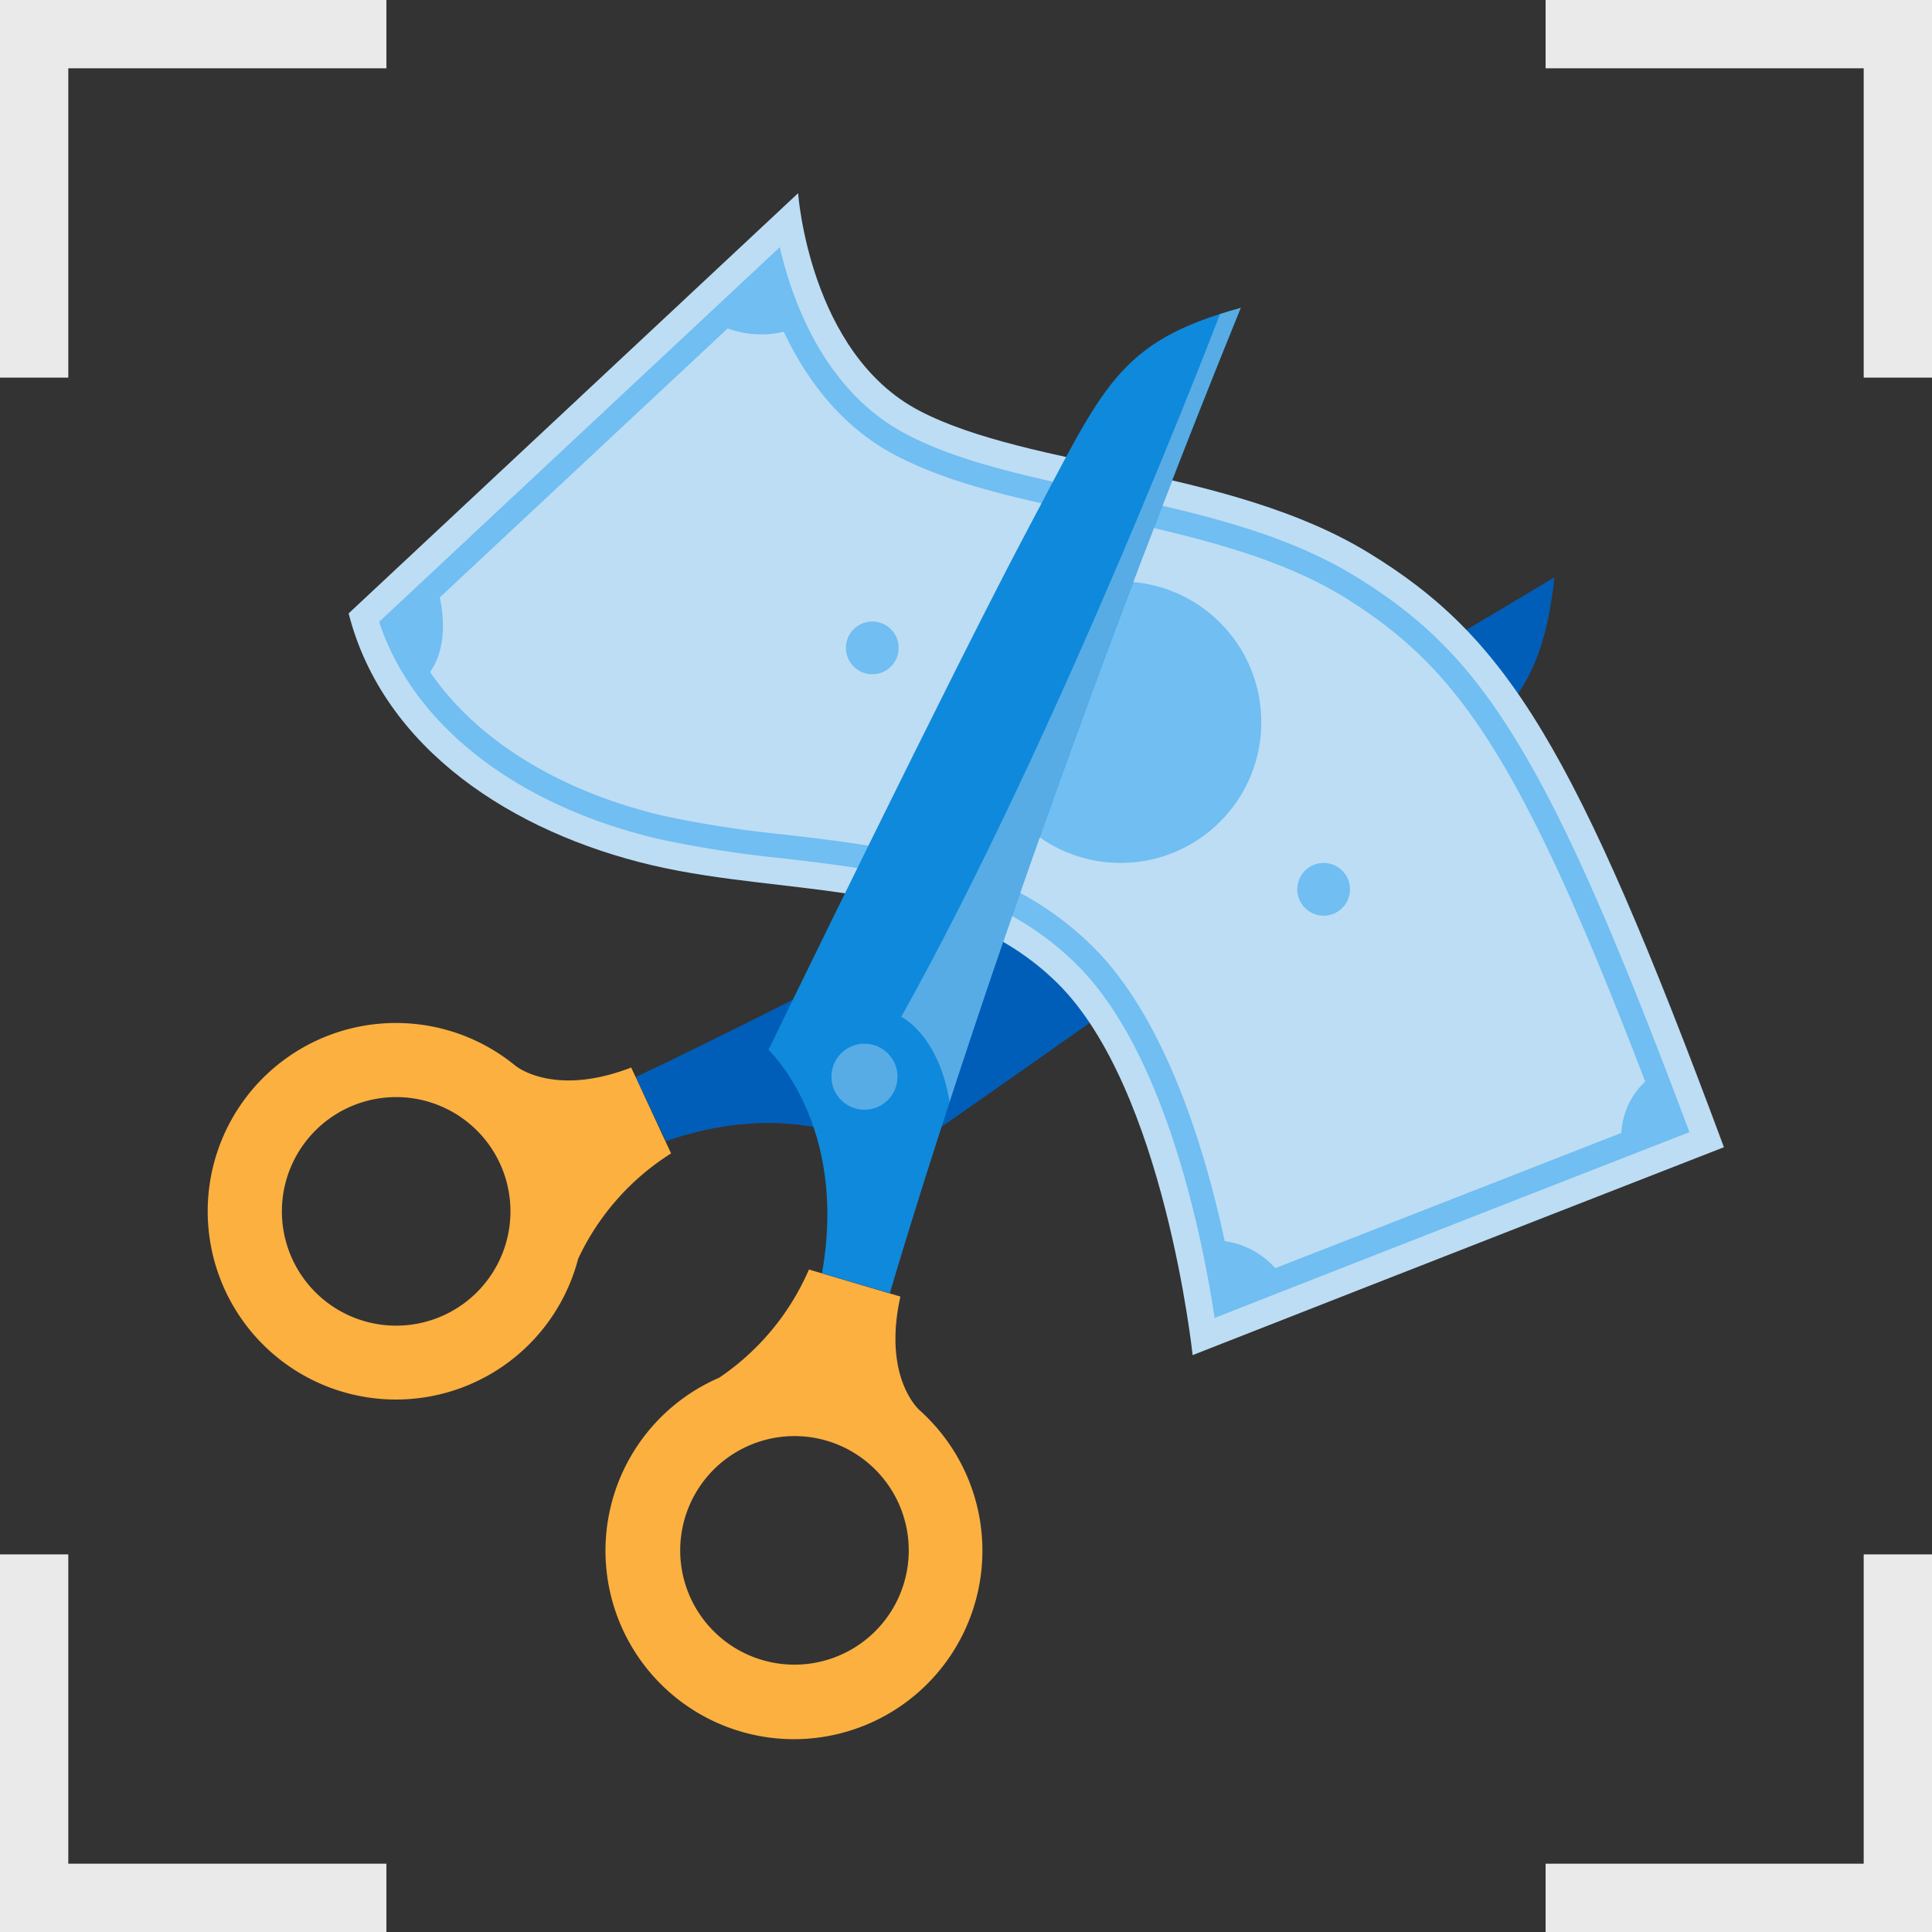 <svg xmlns="http://www.w3.org/2000/svg" viewBox="0 0 200 200"><rect x="0" y="0" width="200" height="200" fill="#333333" stroke="none"/><defs><style>.cls-1{fill:#005eb8;}.cls-2{fill:#bdddf4;}.cls-3{fill:#70bef2;}.cls-4{fill:#fbb040;}.cls-5{fill:#0f89db;}.cls-6{fill:#fff;opacity:0.3;}.cls-7{fill:#eaeaea;}</style></defs><title>Asset 4</title><g id="Layer_2" data-name="Layer 2"><g id="Layer_1-2" data-name="Layer 1"><path class="cls-1" d="M65.8,111.5s41.13-19.22,95.12-51.74C159.46,72.94,155,75.08,142,84.9S92.66,120,92.66,120s-8.91-7-23.71-1.87Z"/><path class="cls-2" d="M36.09,63.5,82.62,20s1.16,16.6,12.59,22.54,32.1,5.93,46.41,14.65S163,77.11,178.46,118.76c-25.35,9.88-55,21.52-55,21.52s-2.91-27.57-14-38.51-27.69-8.84-42-12.21S39.69,77.58,36.09,63.5Z"/><path class="cls-3" d="M157.22,77.07c-4.88-8.08-9.66-13-17.05-17.49-7.62-4.65-17.18-6.7-26.44-8.68C106.3,49.3,99.28,47.8,93.92,45c-8.4-4.36-11.83-13.51-13.2-19.41L39.25,64.37C42.74,75,53.4,83.37,68.14,86.84a114.44,114.44,0,0,0,12.77,2c10.85,1.27,22.07,2.59,30.54,11,9.27,9.17,13.07,28.53,14.29,36.59,8.1-3.18,29.64-11.62,49.15-19.23C167.33,97,162.16,85.26,157.22,77.07Zm10.62,40.21-35.82,14h0a8.66,8.66,0,0,0-5.24-2.8h0c-2.06-9.59-6.13-23-13.61-30.44-9.07-9-20.71-10.33-32-11.65A113.89,113.89,0,0,1,68.7,84.46c-10.86-2.55-19.45-7.94-24.18-14.9,2.21-3.07,1-7.71,1-7.71L75.33,34h0a10.07,10.07,0,0,0,5.81.34h0C83.38,39.11,87,44.17,92.8,47.18s12.82,4.47,20.42,6.1c9,1.95,18.42,4,25.68,8.38,7,4.28,11.57,9,16.22,16.67,4.38,7.26,8.9,17.23,15.19,33.63a7.86,7.86,0,0,0-2.47,5.32Z"/><circle class="cls-3" cx="137.03" cy="92.06" r="2.73" transform="translate(-17.49 33.94) rotate(-13.28)"/><circle class="cls-3" cx="90.3" cy="67.07" r="2.73"/><circle class="cls-3" cx="116" cy="74.76" r="14.57"/><path class="cls-4" d="M83.74,131.42a25.92,25.92,0,0,1-9.29,11.2h0A19.51,19.51,0,1,0,95.21,146h0s-3.88-3.31-2-11.78Zm-3.53,17.42a11.83,11.83,0,1,1-9.62,13.69A11.84,11.84,0,0,1,80.21,148.84Z"/><path class="cls-5" d="M92.12,133.87s12.6-43.61,36.33-102c-12.8,3.49-14.22,8.23-21.9,22.63s-27,54.18-27,54.18,8.29,7.71,5.54,23.13Z"/><path class="cls-4" d="M65.34,110.51c-8.08,3.12-12-.2-12-.2h0a19.49,19.49,0,1,0,6.51,20h0a25.83,25.83,0,0,1,9.62-10.91Zm-24.5,26.72a11.83,11.83,0,1,1,12-11.64A11.83,11.83,0,0,1,40.84,137.23Z"/><path class="cls-6" d="M126.3,32.5s-16.53,43.29-33,72.76c0,0,3.84,1.81,5,8.8h0c5.94-18.22,16.08-47.62,30.14-82.2C127.69,32.07,127,32.28,126.3,32.5Z"/><circle class="cls-6" cx="89.49" cy="111.46" r="3.42"/><polygon class="cls-7" points="7.07 39.09 0 39.09 0 0 40 0 40 7.07 7.07 7.07 7.07 39.09"/><polygon class="cls-7" points="200 39.09 192.93 39.09 192.93 7.07 160 7.07 160 0 200 0 200 39.09"/><polygon class="cls-7" points="40 200 0 200 0 160.91 7.07 160.91 7.07 192.93 40 192.93 40 200"/><polygon class="cls-7" points="200 200 160 200 160 192.93 192.93 192.93 192.93 160.91 200 160.91 200 200"/></g></g></svg>